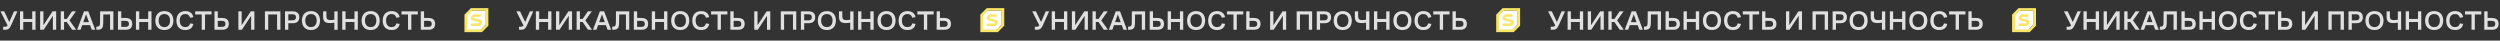 <?xml version="1.0" encoding="UTF-8"?> <svg xmlns="http://www.w3.org/2000/svg" width="5544" height="90" viewBox="0 0 5544 90" fill="none"><rect x="0" y="0" width="5544" height="90" fill="#333333" stroke="none"/> <path d="M24.291 56.76C22.811 60 21.171 62.36 19.371 63.84C17.571 65.28 14.891 66 11.331 66H6.891V59.28H10.491C12.091 59.28 13.371 59.06 14.331 58.62C15.331 58.18 16.171 57.46 16.851 56.46L1.071 25.2H9.291L20.631 48.84L31.011 25.2H38.571L24.291 56.76ZM44.307 66V25.2H51.627V42.06H71.487V25.2H78.807V66H71.487V48.84H51.627V66H44.307ZM117.288 66V35.04L96.768 66H89.028V25.2H96.288V55.92L116.508 25.2H124.548V66H117.288ZM134.745 66V25.2H142.065V42H148.185L159.705 25.2H168.405L154.125 45.18L168.945 66H159.945L148.125 48.84H142.065V66H134.745ZM195.783 25.2L211.203 66H203.403L199.623 55.68H182.343L178.683 66H171.003L186.303 25.2H195.783ZM184.743 49.08H197.223L190.923 31.74L184.743 49.08ZM221.7 52.02C221.74 50.42 221.78 48.56 221.82 46.44C221.86 44.28 221.88 42.02 221.88 39.66C221.92 37.3 221.94 34.88 221.94 32.4C221.98 29.88 222 27.48 222 25.2H251.4V66H244.08V32.04H229.14C229.14 33.68 229.12 35.44 229.08 37.32C229.08 39.16 229.06 41.02 229.02 42.9C229.02 44.74 229 46.54 228.96 48.3C228.92 50.02 228.88 51.58 228.84 52.98C228.68 57.7 227.64 61.06 225.72 63.06C223.8 65.02 220.82 66 216.78 66H213.66V59.04H215.7C217.46 59.04 218.88 58.58 219.96 57.66C221.04 56.74 221.62 54.86 221.7 52.02ZM261.584 25.2H268.904V39.84H278.504C283.264 39.84 286.924 40.9 289.484 43.02C292.044 45.14 293.324 48.5 293.324 53.1C293.324 57.38 292.044 60.6 289.484 62.76C286.924 64.92 283.424 66 278.984 66H261.584V25.2ZM278.384 59.52C281.104 59.52 283.044 59.02 284.204 58.02C285.364 56.98 285.944 55.28 285.944 52.92C285.944 50.72 285.344 49.08 284.144 48C282.984 46.88 281.064 46.32 278.384 46.32H268.904V59.52H278.384ZM301.442 66V25.2H308.762V42.06H328.622V25.2H335.942V66H328.622V48.84H308.762V66H301.442ZM364.463 66.6C361.503 66.6 358.783 66.16 356.303 65.28C353.863 64.36 351.763 63.02 350.003 61.26C348.243 59.5 346.863 57.32 345.863 54.72C344.903 52.08 344.423 49.04 344.423 45.6C344.423 42.24 344.903 39.24 345.863 36.6C346.863 33.96 348.243 31.76 350.003 30C351.763 28.24 353.863 26.9 356.303 25.98C358.783 25.06 361.503 24.6 364.463 24.6C367.463 24.6 370.203 25.06 372.683 25.98C375.163 26.9 377.263 28.24 378.983 30C380.743 31.76 382.103 33.96 383.063 36.6C384.063 39.24 384.563 42.24 384.563 45.6C384.563 49.04 384.063 52.08 383.063 54.72C382.103 57.32 380.743 59.5 378.983 61.26C377.263 63.02 375.163 64.36 372.683 65.28C370.203 66.16 367.463 66.6 364.463 66.6ZM364.463 60.06C368.503 60.06 371.623 58.76 373.823 56.16C376.023 53.52 377.123 50 377.123 45.6C377.123 41.16 376.023 37.64 373.823 35.04C371.623 32.44 368.503 31.14 364.463 31.14C360.463 31.14 357.343 32.44 355.103 35.04C352.903 37.64 351.803 41.16 351.803 45.6C351.803 50 352.903 53.52 355.103 56.16C357.343 58.76 360.463 60.06 364.463 60.06ZM410.695 60.06C413.935 60.06 416.415 59.32 418.135 57.84C419.895 56.32 421.035 54.32 421.555 51.84L428.755 53.04C427.915 57.44 425.995 60.8 422.995 63.12C419.995 65.44 415.895 66.6 410.695 66.6C407.735 66.6 405.055 66.14 402.655 65.22C400.255 64.3 398.195 62.96 396.475 61.2C394.795 59.4 393.495 57.2 392.575 54.6C391.655 52 391.195 49.02 391.195 45.66C391.195 42.22 391.675 39.18 392.635 36.54C393.595 33.9 394.935 31.7 396.655 29.94C398.375 28.18 400.435 26.86 402.835 25.98C405.235 25.06 407.875 24.6 410.755 24.6C415.915 24.6 419.995 25.78 422.995 28.14C426.035 30.5 427.935 33.82 428.695 38.1L421.495 39.3C420.895 36.94 419.755 35 418.075 33.48C416.395 31.92 413.955 31.14 410.755 31.14C406.915 31.14 403.915 32.44 401.755 35.04C399.635 37.6 398.575 41.14 398.575 45.66C398.575 50.1 399.655 53.62 401.815 56.22C403.975 58.78 406.935 60.06 410.695 60.06ZM432.884 32.04V25.2H469.064V32.04H454.664V66H447.344V32.04H432.884ZM475.639 25.2H482.959V39.84H492.559C497.319 39.84 500.979 40.9 503.539 43.02C506.099 45.14 507.379 48.5 507.379 53.1C507.379 57.38 506.099 60.6 503.539 62.76C500.979 64.92 497.479 66 493.039 66H475.639V25.2ZM492.439 59.52C495.159 59.52 497.099 59.02 498.259 58.02C499.419 56.98 499.999 55.28 499.999 52.92C499.999 50.72 499.399 49.08 498.199 48C497.039 46.88 495.119 46.32 492.439 46.32H482.959V59.52H492.439ZM556.896 66V35.04L536.376 66H528.636V25.2H535.896V55.92L556.116 25.2H564.156V66H556.896ZM587.492 66V25.2H621.812V66H614.492V32.04H594.812V66H587.492ZM632.037 66V25.2H649.437C653.917 25.2 657.417 26.3 659.937 28.5C662.497 30.66 663.777 33.92 663.777 38.28C663.777 42.6 662.497 45.88 659.937 48.12C657.377 50.36 653.717 51.48 648.957 51.48H639.357V66H632.037ZM639.357 45.06H648.777C651.417 45.06 653.337 44.48 654.537 43.32C655.737 42.16 656.337 40.5 656.337 38.34C656.337 35.98 655.737 34.28 654.537 33.24C653.377 32.16 651.457 31.62 648.777 31.62H639.357V45.06ZM689.609 66.6C686.649 66.6 683.929 66.16 681.449 65.28C679.009 64.36 676.909 63.02 675.149 61.26C673.389 59.5 672.009 57.32 671.009 54.72C670.049 52.08 669.569 49.04 669.569 45.6C669.569 42.24 670.049 39.24 671.009 36.6C672.009 33.96 673.389 31.76 675.149 30C676.909 28.24 679.009 26.9 681.449 25.98C683.929 25.06 686.649 24.6 689.609 24.6C692.609 24.6 695.349 25.06 697.829 25.98C700.309 26.9 702.409 28.24 704.129 30C705.889 31.76 707.249 33.96 708.209 36.6C709.209 39.24 709.709 42.24 709.709 45.6C709.709 49.04 709.209 52.08 708.209 54.72C707.249 57.32 705.889 59.5 704.129 61.26C702.409 63.02 700.309 64.36 697.829 65.28C695.349 66.16 692.609 66.6 689.609 66.6ZM689.609 60.06C693.649 60.06 696.769 58.76 698.969 56.16C701.169 53.52 702.269 50 702.269 45.6C702.269 41.16 701.169 37.64 698.969 35.04C696.769 32.44 693.649 31.14 689.609 31.14C685.609 31.14 682.489 32.44 680.249 35.04C678.049 37.64 676.949 41.16 676.949 45.6C676.949 50 678.049 53.52 680.249 56.16C682.489 58.76 685.609 60.06 689.609 60.06ZM723.841 36.24C723.841 39.12 724.501 41.22 725.821 42.54C727.181 43.86 729.461 44.52 732.661 44.52C734.261 44.52 735.781 44.44 737.221 44.28C738.661 44.12 740.061 43.9 741.421 43.62V25.26H748.741V66.06H741.421V50.16C740.141 50.44 738.661 50.68 736.981 50.88C735.301 51.08 733.501 51.18 731.581 51.18C726.221 51.18 722.361 50.1 720.001 47.94C717.681 45.78 716.521 42.26 716.521 37.38V25.2H723.841V36.24ZM758.935 66V25.2H766.255V42.06H786.115V25.2H793.435V66H786.115V48.84H766.255V66H758.935ZM821.956 66.6C818.996 66.6 816.276 66.16 813.796 65.28C811.356 64.36 809.256 63.02 807.496 61.26C805.736 59.5 804.356 57.32 803.356 54.72C802.396 52.08 801.916 49.04 801.916 45.6C801.916 42.24 802.396 39.24 803.356 36.6C804.356 33.96 805.736 31.76 807.496 30C809.256 28.24 811.356 26.9 813.796 25.98C816.276 25.06 818.996 24.6 821.956 24.6C824.956 24.6 827.696 25.06 830.176 25.98C832.656 26.9 834.756 28.24 836.476 30C838.236 31.76 839.596 33.96 840.556 36.6C841.556 39.24 842.056 42.24 842.056 45.6C842.056 49.04 841.556 52.08 840.556 54.72C839.596 57.32 838.236 59.5 836.476 61.26C834.756 63.02 832.656 64.36 830.176 65.28C827.696 66.16 824.956 66.6 821.956 66.6ZM821.956 60.06C825.996 60.06 829.116 58.76 831.316 56.16C833.516 53.52 834.616 50 834.616 45.6C834.616 41.16 833.516 37.64 831.316 35.04C829.116 32.44 825.996 31.14 821.956 31.14C817.956 31.14 814.836 32.44 812.596 35.04C810.396 37.64 809.296 41.16 809.296 45.6C809.296 50 810.396 53.52 812.596 56.16C814.836 58.76 817.956 60.06 821.956 60.06ZM868.188 60.06C871.428 60.06 873.908 59.32 875.628 57.84C877.388 56.32 878.528 54.32 879.048 51.84L886.248 53.04C885.408 57.44 883.488 60.8 880.488 63.12C877.488 65.44 873.388 66.6 868.188 66.6C865.228 66.6 862.548 66.14 860.148 65.22C857.748 64.3 855.688 62.96 853.968 61.2C852.288 59.4 850.988 57.2 850.068 54.6C849.148 52 848.688 49.02 848.688 45.66C848.688 42.22 849.168 39.18 850.128 36.54C851.088 33.9 852.428 31.7 854.148 29.94C855.868 28.18 857.928 26.86 860.328 25.98C862.728 25.06 865.368 24.6 868.248 24.6C873.408 24.6 877.488 25.78 880.488 28.14C883.528 30.5 885.428 33.82 886.188 38.1L878.988 39.3C878.388 36.94 877.248 35 875.568 33.48C873.888 31.92 871.448 31.14 868.248 31.14C864.408 31.14 861.408 32.44 859.248 35.04C857.128 37.6 856.068 41.14 856.068 45.66C856.068 50.1 857.148 53.62 859.308 56.22C861.468 58.78 864.428 60.06 868.188 60.06ZM890.377 32.04V25.2H926.557V32.04H912.157V66H904.837V32.04H890.377ZM933.132 25.2H940.452V39.84H950.052C954.812 39.84 958.472 40.9 961.032 43.02C963.592 45.14 964.872 48.5 964.872 53.1C964.872 57.38 963.592 60.6 961.032 62.76C958.472 64.92 954.972 66 950.532 66H933.132V25.2ZM949.932 59.52C952.652 59.52 954.592 59.02 955.752 58.02C956.912 56.98 957.492 55.28 957.492 52.92C957.492 50.72 956.892 49.08 955.692 48C954.532 46.88 952.612 46.32 949.932 46.32H940.452V59.52H949.932Z" fill="#E0E0E0"></path> <path d="M2312.29 56.76C2310.81 60 2309.17 62.36 2307.37 63.84C2305.57 65.28 2302.89 66 2299.33 66H2294.89V59.28H2298.49C2300.09 59.28 2301.37 59.06 2302.33 58.62C2303.33 58.18 2304.17 57.46 2304.85 56.46L2289.07 25.2H2297.29L2308.63 48.84L2319.01 25.2H2326.57L2312.29 56.76ZM2332.31 66V25.2H2339.63V42.06H2359.49V25.2H2366.81V66H2359.49V48.84H2339.63V66H2332.31ZM2405.29 66V35.04L2384.77 66H2377.03V25.2H2384.29V55.92L2404.51 25.2H2412.55V66H2405.29ZM2422.74 66V25.2H2430.06V42H2436.18L2447.7 25.2H2456.4L2442.12 45.18L2456.94 66H2447.94L2436.12 48.84H2430.06V66H2422.74ZM2483.78 25.2L2499.2 66H2491.4L2487.62 55.68H2470.34L2466.68 66H2459L2474.3 25.2H2483.78ZM2472.74 49.08H2485.22L2478.92 31.74L2472.74 49.08ZM2509.7 52.02C2509.74 50.42 2509.78 48.56 2509.82 46.44C2509.86 44.28 2509.88 42.02 2509.88 39.66C2509.92 37.3 2509.94 34.88 2509.94 32.4C2509.98 29.88 2510 27.48 2510 25.2H2539.4V66H2532.08V32.04H2517.14C2517.14 33.68 2517.12 35.44 2517.08 37.32C2517.08 39.16 2517.06 41.02 2517.02 42.9C2517.02 44.74 2517 46.54 2516.96 48.3C2516.92 50.02 2516.88 51.58 2516.84 52.98C2516.68 57.7 2515.64 61.06 2513.72 63.06C2511.8 65.02 2508.82 66 2504.78 66H2501.66V59.04H2503.7C2505.46 59.04 2506.88 58.58 2507.96 57.66C2509.04 56.74 2509.62 54.86 2509.7 52.02ZM2549.58 25.2H2556.9V39.84H2566.5C2571.26 39.84 2574.92 40.9 2577.48 43.02C2580.04 45.14 2581.32 48.5 2581.32 53.1C2581.32 57.38 2580.04 60.6 2577.48 62.76C2574.92 64.92 2571.42 66 2566.98 66H2549.58V25.2ZM2566.38 59.52C2569.1 59.52 2571.04 59.02 2572.2 58.02C2573.36 56.98 2573.94 55.28 2573.94 52.92C2573.94 50.72 2573.34 49.08 2572.14 48C2570.98 46.88 2569.06 46.32 2566.38 46.32H2556.9V59.52H2566.38ZM2589.44 66V25.2H2596.76V42.06H2616.62V25.2H2623.94V66H2616.62V48.84H2596.76V66H2589.44ZM2652.46 66.6C2649.5 66.6 2646.78 66.16 2644.3 65.28C2641.86 64.36 2639.76 63.02 2638 61.26C2636.24 59.5 2634.86 57.32 2633.86 54.72C2632.9 52.08 2632.42 49.04 2632.42 45.6C2632.42 42.24 2632.9 39.24 2633.86 36.6C2634.86 33.96 2636.24 31.76 2638 30C2639.76 28.24 2641.86 26.9 2644.3 25.98C2646.78 25.06 2649.5 24.6 2652.46 24.6C2655.46 24.6 2658.2 25.06 2660.68 25.98C2663.16 26.9 2665.26 28.24 2666.98 30C2668.74 31.76 2670.1 33.96 2671.06 36.6C2672.06 39.24 2672.56 42.24 2672.56 45.6C2672.56 49.04 2672.06 52.08 2671.06 54.72C2670.1 57.32 2668.74 59.5 2666.98 61.26C2665.26 63.02 2663.16 64.36 2660.68 65.28C2658.2 66.16 2655.46 66.6 2652.46 66.6ZM2652.46 60.06C2656.5 60.06 2659.62 58.76 2661.82 56.16C2664.02 53.52 2665.12 50 2665.12 45.6C2665.12 41.16 2664.02 37.64 2661.82 35.04C2659.62 32.44 2656.5 31.14 2652.46 31.14C2648.46 31.14 2645.34 32.44 2643.1 35.04C2640.9 37.64 2639.8 41.16 2639.8 45.6C2639.8 50 2640.9 53.52 2643.1 56.16C2645.34 58.76 2648.46 60.06 2652.46 60.06ZM2698.69 60.06C2701.93 60.06 2704.41 59.32 2706.13 57.84C2707.89 56.32 2709.03 54.32 2709.55 51.84L2716.75 53.04C2715.91 57.44 2713.99 60.8 2710.99 63.12C2707.99 65.44 2703.89 66.6 2698.69 66.6C2695.73 66.6 2693.05 66.14 2690.65 65.22C2688.25 64.3 2686.19 62.96 2684.47 61.2C2682.79 59.4 2681.49 57.2 2680.57 54.6C2679.65 52 2679.19 49.02 2679.19 45.66C2679.19 42.22 2679.67 39.18 2680.63 36.54C2681.59 33.9 2682.93 31.7 2684.65 29.94C2686.37 28.18 2688.43 26.86 2690.83 25.98C2693.23 25.06 2695.87 24.6 2698.75 24.6C2703.91 24.6 2707.99 25.78 2710.99 28.14C2714.03 30.5 2715.93 33.82 2716.69 38.1L2709.49 39.3C2708.89 36.94 2707.75 35 2706.07 33.48C2704.39 31.92 2701.95 31.14 2698.75 31.14C2694.91 31.14 2691.91 32.44 2689.75 35.04C2687.63 37.6 2686.57 41.14 2686.57 45.66C2686.57 50.1 2687.65 53.62 2689.81 56.22C2691.97 58.78 2694.93 60.06 2698.69 60.06ZM2720.88 32.04V25.2H2757.06V32.04H2742.66V66H2735.34V32.04H2720.88ZM2763.64 25.2H2770.96V39.84H2780.56C2785.32 39.84 2788.98 40.9 2791.54 43.02C2794.1 45.14 2795.38 48.5 2795.38 53.1C2795.38 57.38 2794.1 60.6 2791.54 62.76C2788.98 64.92 2785.48 66 2781.04 66H2763.64V25.2ZM2780.44 59.52C2783.16 59.52 2785.1 59.02 2786.26 58.02C2787.42 56.98 2788 55.28 2788 52.92C2788 50.72 2787.4 49.08 2786.2 48C2785.04 46.88 2783.12 46.32 2780.44 46.32H2770.96V59.52H2780.44ZM2844.9 66V35.04L2824.38 66H2816.64V25.2H2823.9V55.92L2844.12 25.2H2852.16V66H2844.9ZM2875.49 66V25.2H2909.81V66H2902.49V32.04H2882.81V66H2875.49ZM2920.04 66V25.2H2937.44C2941.92 25.2 2945.42 26.3 2947.94 28.5C2950.5 30.66 2951.78 33.92 2951.78 38.28C2951.78 42.6 2950.5 45.88 2947.94 48.12C2945.38 50.36 2941.72 51.48 2936.96 51.48H2927.36V66H2920.04ZM2927.36 45.06H2936.78C2939.42 45.06 2941.34 44.48 2942.54 43.32C2943.74 42.16 2944.34 40.5 2944.34 38.34C2944.34 35.98 2943.74 34.28 2942.54 33.24C2941.38 32.16 2939.46 31.62 2936.78 31.62H2927.36V45.06ZM2977.61 66.6C2974.65 66.6 2971.93 66.16 2969.45 65.28C2967.01 64.36 2964.91 63.02 2963.15 61.26C2961.39 59.5 2960.01 57.32 2959.01 54.72C2958.05 52.08 2957.57 49.04 2957.57 45.6C2957.57 42.24 2958.05 39.24 2959.01 36.6C2960.01 33.96 2961.39 31.76 2963.15 30C2964.91 28.24 2967.01 26.9 2969.45 25.98C2971.93 25.06 2974.65 24.6 2977.61 24.6C2980.61 24.6 2983.35 25.06 2985.83 25.98C2988.31 26.9 2990.41 28.24 2992.13 30C2993.89 31.76 2995.25 33.96 2996.21 36.6C2997.21 39.24 2997.71 42.24 2997.71 45.6C2997.71 49.04 2997.21 52.08 2996.21 54.72C2995.25 57.32 2993.89 59.5 2992.13 61.26C2990.41 63.02 2988.31 64.36 2985.83 65.28C2983.35 66.16 2980.61 66.6 2977.61 66.6ZM2977.61 60.06C2981.65 60.06 2984.77 58.76 2986.97 56.16C2989.17 53.52 2990.27 50 2990.27 45.6C2990.27 41.16 2989.17 37.64 2986.97 35.04C2984.77 32.44 2981.65 31.14 2977.61 31.14C2973.61 31.14 2970.49 32.44 2968.25 35.04C2966.05 37.64 2964.95 41.16 2964.95 45.6C2964.95 50 2966.05 53.52 2968.25 56.16C2970.49 58.76 2973.61 60.06 2977.61 60.06ZM3011.84 36.24C3011.84 39.12 3012.5 41.22 3013.82 42.54C3015.18 43.86 3017.46 44.52 3020.66 44.52C3022.26 44.52 3023.78 44.44 3025.22 44.28C3026.66 44.12 3028.06 43.9 3029.42 43.62V25.26H3036.74V66.06H3029.42V50.16C3028.14 50.44 3026.66 50.68 3024.98 50.88C3023.3 51.08 3021.5 51.18 3019.58 51.18C3014.22 51.18 3010.36 50.1 3008 47.94C3005.68 45.78 3004.52 42.26 3004.52 37.38V25.2H3011.84V36.24ZM3046.93 66V25.2H3054.25V42.06H3074.11V25.2H3081.43V66H3074.11V48.84H3054.25V66H3046.93ZM3109.96 66.6C3107 66.6 3104.28 66.16 3101.8 65.28C3099.36 64.36 3097.26 63.02 3095.5 61.26C3093.74 59.5 3092.36 57.32 3091.36 54.72C3090.4 52.08 3089.92 49.04 3089.92 45.6C3089.92 42.24 3090.4 39.24 3091.36 36.6C3092.36 33.96 3093.74 31.76 3095.5 30C3097.26 28.24 3099.36 26.9 3101.8 25.98C3104.28 25.06 3107 24.6 3109.96 24.6C3112.96 24.6 3115.7 25.06 3118.18 25.98C3120.66 26.9 3122.76 28.24 3124.48 30C3126.24 31.76 3127.6 33.96 3128.56 36.6C3129.56 39.24 3130.06 42.24 3130.06 45.6C3130.06 49.04 3129.56 52.08 3128.56 54.72C3127.6 57.32 3126.24 59.5 3124.48 61.26C3122.76 63.02 3120.66 64.36 3118.18 65.28C3115.7 66.16 3112.96 66.6 3109.96 66.6ZM3109.96 60.06C3114 60.06 3117.12 58.76 3119.32 56.16C3121.52 53.52 3122.62 50 3122.62 45.6C3122.62 41.16 3121.52 37.64 3119.32 35.04C3117.12 32.44 3114 31.14 3109.96 31.14C3105.96 31.14 3102.84 32.44 3100.6 35.04C3098.4 37.64 3097.3 41.16 3097.3 45.6C3097.3 50 3098.4 53.52 3100.6 56.16C3102.84 58.76 3105.96 60.06 3109.96 60.06ZM3156.19 60.06C3159.43 60.06 3161.91 59.32 3163.63 57.84C3165.39 56.32 3166.53 54.32 3167.05 51.84L3174.25 53.04C3173.41 57.44 3171.49 60.8 3168.49 63.12C3165.49 65.44 3161.39 66.6 3156.19 66.6C3153.23 66.6 3150.55 66.14 3148.15 65.22C3145.75 64.3 3143.69 62.96 3141.97 61.2C3140.29 59.4 3138.99 57.2 3138.07 54.6C3137.15 52 3136.69 49.02 3136.69 45.66C3136.69 42.22 3137.17 39.18 3138.13 36.54C3139.09 33.9 3140.43 31.7 3142.15 29.94C3143.87 28.18 3145.93 26.86 3148.33 25.98C3150.73 25.06 3153.37 24.6 3156.25 24.6C3161.41 24.6 3165.49 25.78 3168.49 28.14C3171.53 30.5 3173.43 33.82 3174.19 38.1L3166.99 39.3C3166.39 36.94 3165.25 35 3163.57 33.48C3161.89 31.92 3159.45 31.14 3156.25 31.14C3152.41 31.14 3149.41 32.44 3147.25 35.04C3145.13 37.6 3144.07 41.14 3144.07 45.66C3144.07 50.1 3145.15 53.62 3147.31 56.22C3149.47 58.78 3152.43 60.06 3156.19 60.06ZM3178.38 32.04V25.2H3214.56V32.04H3200.16V66H3192.84V32.04H3178.38ZM3221.13 25.2H3228.45V39.84H3238.05C3242.81 39.84 3246.47 40.9 3249.03 43.02C3251.59 45.14 3252.87 48.5 3252.87 53.1C3252.87 57.38 3251.59 60.6 3249.03 62.76C3246.47 64.92 3242.97 66 3238.53 66H3221.13V25.2ZM3237.93 59.52C3240.65 59.52 3242.59 59.02 3243.75 58.02C3244.91 56.98 3245.49 55.28 3245.49 52.92C3245.49 50.72 3244.89 49.08 3243.69 48C3242.53 46.88 3240.61 46.32 3237.93 46.32H3228.45V59.52H3237.93Z" fill="#E0E0E0"></path> <path d="M1168.29 56.76C1166.81 60 1165.17 62.36 1163.37 63.84C1161.57 65.28 1158.89 66 1155.33 66H1150.89V59.28H1154.49C1156.09 59.28 1157.37 59.06 1158.33 58.62C1159.33 58.18 1160.17 57.46 1160.85 56.46L1145.07 25.2H1153.29L1164.63 48.84L1175.01 25.2H1182.57L1168.29 56.76ZM1188.31 66V25.2H1195.63V42.06H1215.49V25.2H1222.81V66H1215.49V48.84H1195.63V66H1188.31ZM1261.29 66V35.04L1240.77 66H1233.03V25.2H1240.29V55.92L1260.51 25.2H1268.55V66H1261.29ZM1278.74 66V25.2H1286.06V42H1292.18L1303.7 25.2H1312.4L1298.12 45.18L1312.94 66H1303.94L1292.12 48.84H1286.06V66H1278.74ZM1339.78 25.2L1355.2 66H1347.4L1343.62 55.68H1326.34L1322.68 66H1315L1330.3 25.2H1339.78ZM1328.74 49.08H1341.22L1334.92 31.74L1328.74 49.08ZM1365.7 52.02C1365.74 50.42 1365.78 48.56 1365.82 46.44C1365.86 44.28 1365.88 42.02 1365.88 39.66C1365.92 37.3 1365.94 34.88 1365.94 32.4C1365.98 29.88 1366 27.48 1366 25.2H1395.4V66H1388.08V32.04H1373.14C1373.14 33.68 1373.12 35.44 1373.08 37.32C1373.08 39.16 1373.06 41.02 1373.02 42.9C1373.02 44.74 1373 46.54 1372.96 48.3C1372.92 50.02 1372.88 51.58 1372.84 52.98C1372.68 57.7 1371.64 61.06 1369.72 63.06C1367.8 65.02 1364.82 66 1360.78 66H1357.66V59.04H1359.7C1361.46 59.04 1362.88 58.58 1363.96 57.66C1365.04 56.74 1365.62 54.86 1365.7 52.02ZM1405.58 25.2H1412.9V39.84H1422.5C1427.26 39.84 1430.92 40.9 1433.48 43.02C1436.04 45.14 1437.32 48.5 1437.32 53.1C1437.32 57.38 1436.04 60.6 1433.48 62.76C1430.92 64.92 1427.42 66 1422.98 66H1405.58V25.2ZM1422.38 59.52C1425.1 59.52 1427.04 59.02 1428.2 58.02C1429.36 56.98 1429.94 55.28 1429.94 52.92C1429.94 50.72 1429.34 49.08 1428.14 48C1426.98 46.88 1425.06 46.32 1422.38 46.32H1412.9V59.52H1422.38ZM1445.44 66V25.2H1452.76V42.06H1472.62V25.2H1479.94V66H1472.62V48.84H1452.76V66H1445.44ZM1508.46 66.6C1505.5 66.6 1502.78 66.16 1500.3 65.28C1497.86 64.36 1495.76 63.02 1494 61.26C1492.24 59.5 1490.86 57.32 1489.86 54.72C1488.9 52.08 1488.42 49.04 1488.42 45.6C1488.42 42.24 1488.9 39.24 1489.86 36.6C1490.86 33.96 1492.24 31.76 1494 30C1495.76 28.24 1497.86 26.9 1500.3 25.98C1502.78 25.06 1505.5 24.6 1508.46 24.6C1511.46 24.6 1514.2 25.06 1516.68 25.98C1519.16 26.9 1521.26 28.24 1522.98 30C1524.74 31.76 1526.1 33.96 1527.06 36.6C1528.06 39.24 1528.56 42.24 1528.56 45.6C1528.56 49.04 1528.06 52.08 1527.06 54.72C1526.1 57.32 1524.74 59.5 1522.98 61.26C1521.26 63.02 1519.16 64.36 1516.68 65.28C1514.2 66.16 1511.46 66.6 1508.46 66.6ZM1508.46 60.06C1512.5 60.06 1515.62 58.76 1517.82 56.16C1520.02 53.52 1521.12 50 1521.12 45.6C1521.12 41.16 1520.02 37.64 1517.82 35.04C1515.62 32.44 1512.5 31.14 1508.46 31.14C1504.46 31.14 1501.34 32.44 1499.1 35.04C1496.9 37.64 1495.8 41.16 1495.8 45.6C1495.8 50 1496.9 53.52 1499.1 56.16C1501.34 58.76 1504.46 60.06 1508.46 60.06ZM1554.69 60.06C1557.93 60.06 1560.41 59.32 1562.13 57.84C1563.89 56.32 1565.03 54.32 1565.55 51.84L1572.75 53.04C1571.91 57.44 1569.99 60.8 1566.99 63.12C1563.99 65.44 1559.89 66.6 1554.69 66.6C1551.73 66.6 1549.05 66.14 1546.65 65.22C1544.25 64.3 1542.19 62.96 1540.47 61.2C1538.79 59.4 1537.49 57.2 1536.57 54.6C1535.65 52 1535.19 49.02 1535.19 45.66C1535.19 42.22 1535.67 39.18 1536.63 36.54C1537.59 33.9 1538.93 31.7 1540.65 29.94C1542.37 28.18 1544.43 26.86 1546.83 25.98C1549.23 25.06 1551.87 24.6 1554.75 24.6C1559.91 24.6 1563.99 25.78 1566.99 28.14C1570.03 30.5 1571.93 33.82 1572.69 38.1L1565.49 39.3C1564.89 36.94 1563.75 35 1562.07 33.48C1560.39 31.92 1557.95 31.14 1554.75 31.14C1550.91 31.14 1547.91 32.44 1545.75 35.04C1543.63 37.6 1542.57 41.14 1542.57 45.66C1542.57 50.1 1543.65 53.62 1545.81 56.22C1547.97 58.78 1550.93 60.06 1554.69 60.06ZM1576.88 32.04V25.2H1613.06V32.04H1598.66V66H1591.34V32.04H1576.88ZM1619.64 25.2H1626.96V39.84H1636.56C1641.32 39.84 1644.98 40.9 1647.54 43.02C1650.1 45.14 1651.38 48.5 1651.38 53.1C1651.38 57.38 1650.1 60.6 1647.54 62.76C1644.98 64.92 1641.48 66 1637.04 66H1619.64V25.2ZM1636.44 59.52C1639.16 59.52 1641.1 59.02 1642.26 58.02C1643.42 56.98 1644 55.28 1644 52.92C1644 50.72 1643.4 49.08 1642.2 48C1641.04 46.88 1639.12 46.32 1636.44 46.32H1626.96V59.52H1636.44ZM1700.9 66V35.04L1680.38 66H1672.64V25.2H1679.9V55.92L1700.12 25.2H1708.16V66H1700.9ZM1731.49 66V25.2H1765.81V66H1758.49V32.04H1738.81V66H1731.49ZM1776.04 66V25.2H1793.44C1797.92 25.2 1801.42 26.3 1803.94 28.5C1806.5 30.66 1807.78 33.92 1807.78 38.28C1807.78 42.6 1806.5 45.88 1803.94 48.12C1801.38 50.36 1797.72 51.48 1792.96 51.48H1783.36V66H1776.04ZM1783.36 45.06H1792.78C1795.42 45.06 1797.34 44.48 1798.54 43.32C1799.74 42.16 1800.34 40.5 1800.34 38.34C1800.34 35.98 1799.74 34.28 1798.54 33.24C1797.38 32.16 1795.46 31.62 1792.78 31.62H1783.36V45.06ZM1833.61 66.6C1830.65 66.6 1827.93 66.16 1825.45 65.28C1823.01 64.36 1820.91 63.02 1819.15 61.26C1817.39 59.5 1816.01 57.32 1815.01 54.72C1814.05 52.08 1813.57 49.04 1813.57 45.6C1813.57 42.24 1814.05 39.24 1815.01 36.6C1816.01 33.96 1817.39 31.76 1819.15 30C1820.91 28.24 1823.01 26.9 1825.45 25.98C1827.93 25.06 1830.65 24.6 1833.61 24.6C1836.61 24.6 1839.35 25.06 1841.83 25.98C1844.31 26.9 1846.41 28.24 1848.13 30C1849.89 31.76 1851.25 33.96 1852.21 36.6C1853.21 39.24 1853.71 42.24 1853.71 45.6C1853.71 49.04 1853.21 52.08 1852.21 54.72C1851.25 57.32 1849.89 59.5 1848.13 61.26C1846.41 63.02 1844.31 64.36 1841.83 65.28C1839.35 66.16 1836.61 66.6 1833.61 66.6ZM1833.61 60.06C1837.65 60.06 1840.77 58.76 1842.97 56.16C1845.17 53.52 1846.27 50 1846.27 45.6C1846.27 41.16 1845.17 37.64 1842.97 35.04C1840.77 32.44 1837.65 31.14 1833.61 31.14C1829.61 31.14 1826.49 32.44 1824.25 35.04C1822.05 37.64 1820.95 41.16 1820.95 45.6C1820.95 50 1822.05 53.52 1824.25 56.16C1826.49 58.76 1829.61 60.06 1833.61 60.06ZM1867.84 36.24C1867.84 39.12 1868.5 41.22 1869.82 42.54C1871.18 43.86 1873.46 44.52 1876.66 44.52C1878.26 44.52 1879.78 44.44 1881.22 44.28C1882.66 44.12 1884.06 43.9 1885.42 43.62V25.26H1892.74V66.06H1885.42V50.16C1884.14 50.44 1882.66 50.68 1880.98 50.88C1879.3 51.08 1877.5 51.18 1875.58 51.18C1870.22 51.18 1866.36 50.1 1864 47.94C1861.68 45.78 1860.52 42.26 1860.52 37.38V25.2H1867.84V36.24ZM1902.93 66V25.2H1910.25V42.06H1930.11V25.2H1937.43V66H1930.11V48.84H1910.25V66H1902.93ZM1965.96 66.6C1963 66.6 1960.28 66.16 1957.8 65.28C1955.36 64.36 1953.26 63.02 1951.5 61.26C1949.74 59.5 1948.36 57.32 1947.36 54.72C1946.4 52.08 1945.92 49.04 1945.92 45.6C1945.92 42.24 1946.4 39.24 1947.36 36.6C1948.36 33.96 1949.74 31.76 1951.5 30C1953.26 28.24 1955.36 26.9 1957.8 25.98C1960.28 25.06 1963 24.6 1965.96 24.6C1968.96 24.6 1971.7 25.06 1974.18 25.98C1976.66 26.9 1978.76 28.24 1980.48 30C1982.24 31.76 1983.6 33.96 1984.56 36.6C1985.56 39.24 1986.06 42.24 1986.06 45.6C1986.06 49.04 1985.56 52.08 1984.56 54.72C1983.6 57.32 1982.24 59.5 1980.48 61.26C1978.76 63.02 1976.66 64.36 1974.18 65.28C1971.7 66.16 1968.96 66.6 1965.96 66.6ZM1965.96 60.06C1970 60.06 1973.12 58.76 1975.32 56.16C1977.52 53.52 1978.62 50 1978.62 45.6C1978.62 41.16 1977.52 37.64 1975.32 35.04C1973.12 32.44 1970 31.14 1965.96 31.14C1961.96 31.14 1958.84 32.44 1956.6 35.04C1954.4 37.64 1953.3 41.16 1953.3 45.6C1953.3 50 1954.4 53.52 1956.6 56.16C1958.84 58.76 1961.96 60.06 1965.96 60.06ZM2012.19 60.06C2015.43 60.06 2017.91 59.32 2019.63 57.84C2021.39 56.32 2022.53 54.32 2023.05 51.84L2030.25 53.04C2029.41 57.44 2027.49 60.8 2024.49 63.12C2021.49 65.44 2017.39 66.6 2012.19 66.6C2009.23 66.6 2006.55 66.14 2004.15 65.22C2001.75 64.3 1999.69 62.96 1997.97 61.2C1996.29 59.4 1994.99 57.2 1994.07 54.6C1993.15 52 1992.69 49.02 1992.69 45.66C1992.69 42.22 1993.17 39.18 1994.13 36.54C1995.09 33.9 1996.43 31.7 1998.15 29.94C1999.87 28.18 2001.93 26.86 2004.33 25.98C2006.73 25.06 2009.37 24.6 2012.25 24.6C2017.41 24.6 2021.49 25.78 2024.49 28.14C2027.53 30.5 2029.43 33.82 2030.19 38.1L2022.99 39.3C2022.39 36.94 2021.25 35 2019.57 33.48C2017.89 31.92 2015.45 31.14 2012.25 31.14C2008.41 31.14 2005.41 32.44 2003.25 35.04C2001.13 37.6 2000.07 41.14 2000.07 45.66C2000.07 50.1 2001.15 53.62 2003.31 56.22C2005.47 58.78 2008.43 60.06 2012.19 60.06ZM2034.38 32.04V25.2H2070.56V32.04H2056.16V66H2048.84V32.04H2034.38ZM2077.13 25.2H2084.45V39.84H2094.05C2098.81 39.84 2102.47 40.9 2105.03 43.02C2107.59 45.14 2108.87 48.5 2108.87 53.1C2108.87 57.38 2107.59 60.6 2105.03 62.76C2102.47 64.92 2098.97 66 2094.53 66H2077.13V25.2ZM2093.93 59.52C2096.65 59.52 2098.59 59.02 2099.75 58.02C2100.91 56.98 2101.49 55.28 2101.49 52.92C2101.49 50.72 2100.89 49.08 2099.69 48C2098.53 46.88 2096.61 46.32 2093.93 46.32H2084.45V59.52H2093.93Z" fill="#E0E0E0"></path> <path d="M3456.29 56.76C3454.81 60 3453.17 62.36 3451.37 63.84C3449.57 65.28 3446.89 66 3443.33 66H3438.89V59.28H3442.49C3444.09 59.28 3445.37 59.06 3446.33 58.62C3447.33 58.18 3448.17 57.46 3448.85 56.46L3433.07 25.2H3441.29L3452.63 48.84L3463.01 25.2H3470.57L3456.29 56.76ZM3476.31 66V25.2H3483.63V42.06H3503.49V25.2H3510.81V66H3503.49V48.84H3483.63V66H3476.31ZM3549.29 66V35.04L3528.77 66H3521.03V25.2H3528.29V55.92L3548.51 25.2H3556.55V66H3549.29ZM3566.74 66V25.2H3574.06V42H3580.18L3591.7 25.2H3600.4L3586.12 45.18L3600.94 66H3591.94L3580.12 48.84H3574.06V66H3566.74ZM3627.78 25.2L3643.2 66H3635.4L3631.62 55.68H3614.34L3610.68 66H3603L3618.3 25.2H3627.78ZM3616.74 49.08H3629.22L3622.92 31.74L3616.74 49.08ZM3653.7 52.02C3653.74 50.42 3653.78 48.56 3653.82 46.44C3653.86 44.28 3653.88 42.02 3653.88 39.66C3653.92 37.3 3653.94 34.88 3653.94 32.4C3653.98 29.88 3654 27.48 3654 25.2H3683.4V66H3676.08V32.04H3661.14C3661.14 33.68 3661.12 35.44 3661.08 37.32C3661.08 39.16 3661.06 41.02 3661.02 42.9C3661.02 44.74 3661 46.54 3660.96 48.3C3660.92 50.02 3660.88 51.58 3660.84 52.98C3660.68 57.7 3659.64 61.06 3657.72 63.06C3655.8 65.02 3652.82 66 3648.78 66H3645.66V59.04H3647.7C3649.46 59.04 3650.88 58.58 3651.96 57.66C3653.04 56.74 3653.62 54.86 3653.7 52.02ZM3693.58 25.2H3700.9V39.84H3710.5C3715.26 39.84 3718.92 40.9 3721.48 43.02C3724.04 45.14 3725.32 48.5 3725.32 53.1C3725.32 57.38 3724.04 60.6 3721.48 62.76C3718.92 64.92 3715.42 66 3710.98 66H3693.58V25.2ZM3710.38 59.52C3713.1 59.52 3715.04 59.02 3716.2 58.02C3717.36 56.98 3717.94 55.28 3717.94 52.92C3717.94 50.72 3717.34 49.08 3716.14 48C3714.98 46.88 3713.06 46.32 3710.38 46.32H3700.9V59.52H3710.38ZM3733.44 66V25.2H3740.76V42.06H3760.62V25.2H3767.94V66H3760.62V48.84H3740.76V66H3733.44ZM3796.46 66.6C3793.5 66.6 3790.78 66.16 3788.3 65.28C3785.86 64.36 3783.76 63.02 3782 61.26C3780.24 59.5 3778.86 57.32 3777.86 54.72C3776.9 52.08 3776.42 49.04 3776.42 45.6C3776.42 42.24 3776.9 39.24 3777.86 36.6C3778.86 33.96 3780.24 31.76 3782 30C3783.76 28.24 3785.86 26.9 3788.3 25.98C3790.78 25.06 3793.5 24.6 3796.46 24.6C3799.46 24.6 3802.2 25.06 3804.68 25.98C3807.16 26.9 3809.26 28.24 3810.98 30C3812.74 31.76 3814.1 33.96 3815.06 36.6C3816.06 39.24 3816.56 42.24 3816.56 45.6C3816.56 49.04 3816.06 52.08 3815.06 54.72C3814.1 57.32 3812.74 59.5 3810.98 61.26C3809.26 63.02 3807.16 64.36 3804.68 65.28C3802.2 66.16 3799.46 66.6 3796.46 66.6ZM3796.46 60.06C3800.5 60.06 3803.62 58.76 3805.82 56.16C3808.02 53.52 3809.12 50 3809.12 45.6C3809.12 41.16 3808.02 37.64 3805.82 35.04C3803.62 32.44 3800.5 31.14 3796.46 31.14C3792.46 31.14 3789.34 32.44 3787.1 35.04C3784.9 37.64 3783.8 41.16 3783.8 45.6C3783.8 50 3784.9 53.52 3787.1 56.16C3789.34 58.76 3792.46 60.06 3796.46 60.06ZM3842.69 60.06C3845.93 60.06 3848.41 59.32 3850.13 57.84C3851.89 56.32 3853.03 54.32 3853.55 51.84L3860.75 53.04C3859.91 57.44 3857.99 60.8 3854.99 63.12C3851.99 65.44 3847.89 66.6 3842.69 66.6C3839.73 66.6 3837.05 66.14 3834.65 65.22C3832.25 64.3 3830.19 62.96 3828.47 61.2C3826.79 59.4 3825.49 57.2 3824.57 54.6C3823.65 52 3823.19 49.02 3823.19 45.66C3823.19 42.22 3823.67 39.18 3824.63 36.54C3825.59 33.9 3826.93 31.7 3828.65 29.94C3830.37 28.18 3832.43 26.86 3834.83 25.98C3837.23 25.06 3839.87 24.6 3842.75 24.6C3847.91 24.6 3851.99 25.78 3854.99 28.14C3858.03 30.5 3859.93 33.82 3860.69 38.1L3853.49 39.3C3852.89 36.94 3851.75 35 3850.07 33.48C3848.39 31.92 3845.95 31.14 3842.75 31.14C3838.91 31.14 3835.91 32.44 3833.75 35.04C3831.63 37.6 3830.57 41.14 3830.57 45.66C3830.57 50.1 3831.65 53.62 3833.81 56.22C3835.97 58.78 3838.93 60.06 3842.69 60.06ZM3864.88 32.04V25.2H3901.06V32.04H3886.66V66H3879.34V32.04H3864.88ZM3907.64 25.2H3914.96V39.84H3924.56C3929.32 39.84 3932.98 40.9 3935.54 43.02C3938.1 45.14 3939.38 48.5 3939.38 53.1C3939.38 57.38 3938.1 60.6 3935.54 62.76C3932.98 64.92 3929.48 66 3925.04 66H3907.64V25.2ZM3924.44 59.52C3927.16 59.52 3929.1 59.02 3930.26 58.02C3931.42 56.98 3932 55.28 3932 52.92C3932 50.72 3931.4 49.08 3930.2 48C3929.04 46.88 3927.12 46.32 3924.44 46.32H3914.96V59.52H3924.44ZM3988.9 66V35.04L3968.38 66H3960.64V25.2H3967.9V55.92L3988.12 25.2H3996.16V66H3988.9ZM4019.49 66V25.2H4053.81V66H4046.49V32.04H4026.81V66H4019.49ZM4064.04 66V25.2H4081.44C4085.92 25.2 4089.42 26.3 4091.94 28.5C4094.5 30.66 4095.78 33.92 4095.78 38.28C4095.78 42.6 4094.5 45.88 4091.94 48.12C4089.38 50.36 4085.72 51.48 4080.96 51.48H4071.36V66H4064.04ZM4071.36 45.06H4080.78C4083.42 45.06 4085.34 44.48 4086.54 43.32C4087.74 42.16 4088.34 40.5 4088.34 38.34C4088.34 35.98 4087.74 34.28 4086.54 33.24C4085.38 32.16 4083.46 31.62 4080.78 31.62H4071.36V45.06ZM4121.61 66.6C4118.65 66.6 4115.93 66.16 4113.45 65.28C4111.01 64.36 4108.91 63.02 4107.15 61.26C4105.39 59.5 4104.01 57.32 4103.01 54.72C4102.05 52.08 4101.57 49.04 4101.57 45.6C4101.57 42.24 4102.05 39.24 4103.01 36.6C4104.01 33.96 4105.39 31.76 4107.15 30C4108.91 28.24 4111.01 26.9 4113.45 25.98C4115.93 25.06 4118.65 24.6 4121.61 24.6C4124.61 24.6 4127.35 25.06 4129.83 25.98C4132.31 26.9 4134.41 28.24 4136.13 30C4137.89 31.76 4139.25 33.96 4140.21 36.6C4141.21 39.24 4141.71 42.24 4141.71 45.6C4141.71 49.04 4141.21 52.08 4140.21 54.72C4139.25 57.32 4137.89 59.5 4136.13 61.26C4134.41 63.02 4132.31 64.36 4129.83 65.28C4127.35 66.16 4124.61 66.6 4121.61 66.6ZM4121.61 60.06C4125.65 60.06 4128.77 58.76 4130.97 56.16C4133.17 53.52 4134.27 50 4134.27 45.6C4134.27 41.16 4133.17 37.64 4130.97 35.04C4128.77 32.44 4125.65 31.14 4121.61 31.14C4117.61 31.14 4114.49 32.44 4112.25 35.04C4110.05 37.64 4108.95 41.16 4108.95 45.6C4108.95 50 4110.05 53.52 4112.25 56.16C4114.49 58.76 4117.61 60.06 4121.61 60.06ZM4155.84 36.24C4155.84 39.12 4156.5 41.22 4157.82 42.54C4159.18 43.86 4161.46 44.52 4164.66 44.52C4166.26 44.52 4167.78 44.44 4169.22 44.28C4170.66 44.12 4172.06 43.9 4173.42 43.62V25.26H4180.74V66.06H4173.42V50.16C4172.14 50.44 4170.66 50.68 4168.98 50.88C4167.3 51.08 4165.5 51.18 4163.58 51.18C4158.22 51.18 4154.36 50.1 4152 47.94C4149.68 45.78 4148.52 42.26 4148.52 37.38V25.2H4155.84V36.24ZM4190.93 66V25.2H4198.25V42.06H4218.11V25.2H4225.43V66H4218.11V48.84H4198.25V66H4190.93ZM4253.96 66.6C4251 66.6 4248.28 66.16 4245.8 65.28C4243.36 64.36 4241.26 63.02 4239.5 61.26C4237.74 59.5 4236.36 57.32 4235.36 54.72C4234.4 52.08 4233.92 49.04 4233.92 45.6C4233.92 42.24 4234.4 39.24 4235.36 36.6C4236.36 33.96 4237.74 31.76 4239.5 30C4241.26 28.24 4243.36 26.9 4245.8 25.98C4248.28 25.06 4251 24.6 4253.96 24.6C4256.96 24.6 4259.7 25.06 4262.18 25.98C4264.66 26.9 4266.76 28.24 4268.48 30C4270.24 31.76 4271.6 33.96 4272.56 36.6C4273.56 39.24 4274.06 42.24 4274.06 45.6C4274.06 49.04 4273.56 52.08 4272.56 54.72C4271.6 57.32 4270.24 59.5 4268.48 61.26C4266.76 63.02 4264.66 64.36 4262.18 65.28C4259.7 66.16 4256.96 66.6 4253.96 66.6ZM4253.96 60.06C4258 60.06 4261.12 58.76 4263.32 56.16C4265.52 53.52 4266.62 50 4266.62 45.6C4266.62 41.16 4265.52 37.64 4263.32 35.04C4261.12 32.44 4258 31.14 4253.96 31.14C4249.96 31.14 4246.84 32.44 4244.6 35.04C4242.4 37.64 4241.3 41.16 4241.3 45.6C4241.3 50 4242.4 53.52 4244.6 56.16C4246.84 58.76 4249.96 60.06 4253.96 60.06ZM4300.19 60.06C4303.43 60.06 4305.91 59.32 4307.63 57.84C4309.39 56.32 4310.53 54.32 4311.05 51.84L4318.25 53.04C4317.41 57.44 4315.49 60.8 4312.49 63.12C4309.49 65.44 4305.39 66.6 4300.19 66.6C4297.23 66.6 4294.55 66.14 4292.15 65.22C4289.75 64.3 4287.69 62.96 4285.97 61.2C4284.29 59.4 4282.99 57.2 4282.07 54.6C4281.15 52 4280.69 49.02 4280.69 45.66C4280.69 42.22 4281.17 39.18 4282.13 36.54C4283.09 33.9 4284.43 31.7 4286.15 29.94C4287.87 28.18 4289.93 26.86 4292.33 25.98C4294.73 25.06 4297.37 24.6 4300.25 24.6C4305.41 24.6 4309.49 25.78 4312.49 28.14C4315.53 30.5 4317.43 33.82 4318.19 38.1L4310.99 39.3C4310.39 36.94 4309.25 35 4307.57 33.48C4305.89 31.92 4303.45 31.14 4300.25 31.14C4296.41 31.14 4293.41 32.44 4291.25 35.04C4289.13 37.6 4288.07 41.14 4288.07 45.66C4288.07 50.1 4289.15 53.62 4291.31 56.22C4293.47 58.78 4296.43 60.06 4300.19 60.06ZM4322.38 32.04V25.2H4358.56V32.04H4344.16V66H4336.84V32.04H4322.38ZM4365.13 25.2H4372.45V39.84H4382.05C4386.81 39.84 4390.47 40.9 4393.03 43.02C4395.59 45.14 4396.87 48.5 4396.87 53.1C4396.87 57.38 4395.59 60.6 4393.03 62.76C4390.47 64.92 4386.97 66 4382.53 66H4365.13V25.2ZM4381.93 59.52C4384.65 59.52 4386.59 59.02 4387.75 58.02C4388.91 56.98 4389.49 55.28 4389.49 52.92C4389.49 50.72 4388.89 49.08 4387.69 48C4386.53 46.88 4384.61 46.32 4381.93 46.32H4372.45V59.52H4381.93Z" fill="#E0E0E0"></path> <path d="M4600.29 56.76C4598.81 60 4597.17 62.36 4595.37 63.84C4593.57 65.28 4590.89 66 4587.33 66H4582.89V59.28H4586.49C4588.09 59.28 4589.37 59.06 4590.33 58.62C4591.33 58.18 4592.17 57.46 4592.85 56.46L4577.07 25.2H4585.29L4596.63 48.84L4607.01 25.2H4614.57L4600.29 56.76ZM4620.31 66V25.2H4627.63V42.06H4647.49V25.2H4654.81V66H4647.49V48.84H4627.63V66H4620.31ZM4693.29 66V35.04L4672.77 66H4665.03V25.2H4672.29V55.92L4692.51 25.2H4700.55V66H4693.29ZM4710.74 66V25.2H4718.06V42H4724.18L4735.7 25.2H4744.4L4730.12 45.18L4744.94 66H4735.94L4724.12 48.84H4718.06V66H4710.74ZM4771.78 25.2L4787.2 66H4779.4L4775.62 55.68H4758.34L4754.68 66H4747L4762.3 25.2H4771.78ZM4760.74 49.08H4773.22L4766.92 31.74L4760.74 49.08ZM4797.7 52.02C4797.74 50.42 4797.78 48.56 4797.82 46.44C4797.86 44.28 4797.88 42.02 4797.88 39.66C4797.92 37.3 4797.94 34.88 4797.94 32.4C4797.98 29.88 4798 27.48 4798 25.2H4827.4V66H4820.08V32.04H4805.14C4805.14 33.68 4805.12 35.44 4805.08 37.32C4805.08 39.16 4805.06 41.02 4805.02 42.9C4805.02 44.74 4805 46.54 4804.96 48.3C4804.92 50.02 4804.88 51.58 4804.84 52.98C4804.68 57.7 4803.64 61.06 4801.72 63.06C4799.8 65.02 4796.82 66 4792.78 66H4789.66V59.04H4791.7C4793.46 59.04 4794.88 58.58 4795.96 57.66C4797.04 56.74 4797.62 54.86 4797.7 52.02ZM4837.58 25.2H4844.9V39.84H4854.5C4859.26 39.84 4862.92 40.9 4865.48 43.02C4868.04 45.14 4869.32 48.5 4869.32 53.1C4869.32 57.38 4868.04 60.6 4865.48 62.76C4862.92 64.92 4859.42 66 4854.98 66H4837.58V25.2ZM4854.38 59.52C4857.1 59.52 4859.04 59.02 4860.2 58.02C4861.36 56.98 4861.94 55.28 4861.94 52.92C4861.94 50.72 4861.34 49.08 4860.14 48C4858.98 46.88 4857.06 46.32 4854.38 46.32H4844.9V59.52H4854.38ZM4877.44 66V25.2H4884.76V42.06H4904.62V25.2H4911.94V66H4904.62V48.84H4884.76V66H4877.44ZM4940.46 66.6C4937.5 66.6 4934.78 66.16 4932.3 65.28C4929.86 64.36 4927.76 63.02 4926 61.26C4924.24 59.5 4922.86 57.32 4921.86 54.72C4920.9 52.08 4920.42 49.04 4920.42 45.6C4920.42 42.24 4920.9 39.24 4921.86 36.6C4922.86 33.96 4924.24 31.76 4926 30C4927.76 28.24 4929.86 26.9 4932.3 25.98C4934.78 25.06 4937.5 24.6 4940.46 24.6C4943.46 24.6 4946.2 25.06 4948.68 25.98C4951.16 26.9 4953.26 28.24 4954.98 30C4956.74 31.76 4958.1 33.96 4959.06 36.6C4960.06 39.24 4960.56 42.24 4960.56 45.6C4960.56 49.04 4960.06 52.08 4959.06 54.72C4958.1 57.32 4956.74 59.5 4954.98 61.26C4953.26 63.02 4951.16 64.36 4948.68 65.28C4946.2 66.16 4943.46 66.6 4940.46 66.6ZM4940.46 60.06C4944.5 60.06 4947.62 58.76 4949.82 56.16C4952.02 53.52 4953.12 50 4953.12 45.6C4953.12 41.16 4952.02 37.64 4949.82 35.04C4947.62 32.44 4944.5 31.14 4940.46 31.14C4936.46 31.14 4933.34 32.44 4931.1 35.04C4928.9 37.64 4927.8 41.16 4927.8 45.6C4927.8 50 4928.9 53.52 4931.1 56.16C4933.34 58.76 4936.46 60.06 4940.46 60.06ZM4986.69 60.06C4989.93 60.06 4992.41 59.32 4994.13 57.84C4995.89 56.32 4997.03 54.32 4997.55 51.84L5004.75 53.04C5003.91 57.44 5001.99 60.8 4998.99 63.12C4995.99 65.44 4991.89 66.6 4986.69 66.6C4983.73 66.6 4981.05 66.14 4978.65 65.22C4976.25 64.3 4974.19 62.96 4972.47 61.2C4970.79 59.4 4969.49 57.2 4968.57 54.6C4967.65 52 4967.19 49.02 4967.19 45.66C4967.19 42.22 4967.67 39.18 4968.63 36.54C4969.59 33.9 4970.93 31.7 4972.65 29.94C4974.37 28.18 4976.43 26.86 4978.83 25.98C4981.23 25.06 4983.87 24.6 4986.75 24.6C4991.91 24.6 4995.99 25.78 4998.99 28.14C5002.03 30.5 5003.93 33.82 5004.69 38.1L4997.49 39.3C4996.89 36.94 4995.75 35 4994.07 33.48C4992.39 31.92 4989.95 31.14 4986.75 31.14C4982.91 31.14 4979.91 32.44 4977.75 35.04C4975.63 37.6 4974.57 41.14 4974.57 45.66C4974.57 50.1 4975.65 53.62 4977.81 56.22C4979.97 58.78 4982.93 60.06 4986.69 60.06ZM5008.88 32.04V25.2H5045.06V32.04H5030.66V66H5023.34V32.04H5008.88ZM5051.64 25.2H5058.96V39.84H5068.56C5073.32 39.84 5076.98 40.9 5079.54 43.02C5082.1 45.14 5083.38 48.5 5083.38 53.1C5083.38 57.38 5082.1 60.6 5079.54 62.76C5076.98 64.92 5073.48 66 5069.04 66H5051.64V25.2ZM5068.44 59.52C5071.16 59.52 5073.1 59.02 5074.26 58.02C5075.42 56.98 5076 55.28 5076 52.92C5076 50.72 5075.4 49.08 5074.2 48C5073.04 46.88 5071.12 46.32 5068.44 46.32H5058.96V59.52H5068.44ZM5132.9 66V35.04L5112.38 66H5104.64V25.2H5111.9V55.92L5132.12 25.2H5140.16V66H5132.9ZM5163.49 66V25.2H5197.81V66H5190.49V32.04H5170.81V66H5163.49ZM5208.04 66V25.2H5225.44C5229.92 25.2 5233.42 26.3 5235.94 28.5C5238.5 30.66 5239.78 33.92 5239.78 38.28C5239.78 42.6 5238.5 45.88 5235.94 48.12C5233.38 50.36 5229.72 51.48 5224.96 51.48H5215.36V66H5208.04ZM5215.36 45.06H5224.78C5227.42 45.06 5229.34 44.48 5230.54 43.32C5231.74 42.16 5232.34 40.5 5232.34 38.34C5232.34 35.98 5231.74 34.28 5230.54 33.24C5229.38 32.16 5227.46 31.62 5224.78 31.62H5215.36V45.06ZM5265.61 66.6C5262.65 66.6 5259.93 66.16 5257.45 65.28C5255.01 64.36 5252.91 63.02 5251.15 61.26C5249.39 59.5 5248.01 57.32 5247.01 54.72C5246.05 52.08 5245.57 49.04 5245.57 45.6C5245.57 42.24 5246.05 39.24 5247.01 36.6C5248.01 33.96 5249.39 31.76 5251.15 30C5252.91 28.24 5255.01 26.9 5257.45 25.98C5259.93 25.06 5262.65 24.6 5265.61 24.6C5268.61 24.6 5271.35 25.06 5273.83 25.98C5276.31 26.9 5278.41 28.24 5280.13 30C5281.89 31.76 5283.25 33.96 5284.21 36.6C5285.21 39.24 5285.71 42.24 5285.71 45.6C5285.71 49.04 5285.21 52.08 5284.21 54.72C5283.25 57.32 5281.89 59.5 5280.13 61.26C5278.41 63.02 5276.31 64.36 5273.83 65.28C5271.35 66.16 5268.61 66.6 5265.61 66.6ZM5265.61 60.06C5269.65 60.06 5272.77 58.76 5274.97 56.16C5277.17 53.52 5278.27 50 5278.27 45.6C5278.27 41.16 5277.17 37.64 5274.97 35.04C5272.77 32.44 5269.65 31.14 5265.61 31.14C5261.61 31.14 5258.49 32.44 5256.25 35.04C5254.05 37.64 5252.95 41.16 5252.95 45.6C5252.95 50 5254.05 53.52 5256.25 56.16C5258.49 58.76 5261.61 60.06 5265.61 60.06ZM5299.84 36.24C5299.84 39.12 5300.5 41.22 5301.82 42.54C5303.18 43.86 5305.46 44.52 5308.66 44.52C5310.26 44.52 5311.78 44.44 5313.22 44.28C5314.66 44.12 5316.06 43.9 5317.42 43.62V25.26H5324.74V66.06H5317.42V50.16C5316.14 50.44 5314.66 50.68 5312.98 50.88C5311.3 51.08 5309.5 51.18 5307.58 51.18C5302.22 51.18 5298.36 50.1 5296 47.94C5293.68 45.78 5292.52 42.26 5292.52 37.38V25.2H5299.84V36.24ZM5334.93 66V25.2H5342.25V42.06H5362.11V25.2H5369.43V66H5362.11V48.84H5342.25V66H5334.93ZM5397.96 66.6C5395 66.6 5392.28 66.16 5389.8 65.28C5387.36 64.36 5385.26 63.02 5383.5 61.26C5381.74 59.5 5380.36 57.32 5379.36 54.72C5378.4 52.08 5377.92 49.04 5377.92 45.6C5377.92 42.24 5378.4 39.24 5379.36 36.6C5380.36 33.96 5381.74 31.76 5383.5 30C5385.26 28.24 5387.36 26.9 5389.8 25.98C5392.28 25.06 5395 24.6 5397.96 24.6C5400.96 24.6 5403.7 25.06 5406.18 25.98C5408.66 26.9 5410.76 28.24 5412.48 30C5414.24 31.76 5415.6 33.96 5416.56 36.6C5417.56 39.24 5418.06 42.24 5418.06 45.6C5418.06 49.04 5417.56 52.08 5416.56 54.72C5415.6 57.32 5414.24 59.5 5412.48 61.26C5410.76 63.02 5408.66 64.36 5406.18 65.28C5403.7 66.16 5400.96 66.6 5397.96 66.6ZM5397.96 60.06C5402 60.06 5405.12 58.76 5407.32 56.16C5409.52 53.52 5410.62 50 5410.62 45.6C5410.62 41.16 5409.52 37.64 5407.32 35.04C5405.12 32.44 5402 31.14 5397.96 31.14C5393.96 31.14 5390.84 32.44 5388.6 35.04C5386.4 37.64 5385.3 41.16 5385.3 45.6C5385.3 50 5386.4 53.52 5388.6 56.16C5390.84 58.76 5393.96 60.06 5397.96 60.06ZM5444.19 60.06C5447.43 60.06 5449.91 59.32 5451.63 57.84C5453.39 56.32 5454.53 54.32 5455.05 51.84L5462.25 53.04C5461.41 57.44 5459.49 60.8 5456.49 63.12C5453.49 65.44 5449.39 66.6 5444.19 66.6C5441.23 66.6 5438.55 66.14 5436.15 65.22C5433.75 64.3 5431.69 62.96 5429.97 61.2C5428.29 59.4 5426.99 57.2 5426.07 54.6C5425.15 52 5424.69 49.02 5424.69 45.66C5424.69 42.22 5425.17 39.18 5426.13 36.54C5427.09 33.9 5428.43 31.7 5430.15 29.94C5431.87 28.18 5433.93 26.86 5436.33 25.98C5438.73 25.06 5441.37 24.6 5444.25 24.6C5449.41 24.6 5453.49 25.78 5456.49 28.14C5459.53 30.5 5461.43 33.82 5462.19 38.1L5454.99 39.3C5454.39 36.94 5453.25 35 5451.57 33.48C5449.89 31.92 5447.45 31.14 5444.25 31.14C5440.41 31.14 5437.41 32.44 5435.25 35.04C5433.13 37.6 5432.07 41.14 5432.07 45.66C5432.07 50.1 5433.15 53.62 5435.31 56.22C5437.47 58.78 5440.43 60.06 5444.19 60.06ZM5466.38 32.04V25.2H5502.56V32.04H5488.16V66H5480.84V32.04H5466.38ZM5509.13 25.2H5516.45V39.84H5526.05C5530.81 39.84 5534.47 40.9 5537.03 43.02C5539.59 45.14 5540.87 48.5 5540.87 53.1C5540.87 57.38 5539.59 60.6 5537.03 62.76C5534.47 64.92 5530.97 66 5526.53 66H5509.13V25.2ZM5525.93 59.52C5528.65 59.52 5530.59 59.02 5531.75 58.02C5532.91 56.98 5533.49 55.28 5533.49 52.92C5533.49 50.72 5532.89 49.08 5531.69 48C5530.53 46.88 5528.61 46.32 5525.93 46.32H5516.45V59.52H5525.93Z" fill="#E0E0E0"></path> <path d="M1035.57 33.632L1045.36 23.622H1077.35V54.318L1066.25 66.33H1053.85H1035.57V33.632Z" fill="white"></path> <path d="M1046.61 23.625L1036.37 33.861V65.592H1066.62L1076.86 55.356V23.625H1046.61ZM1030 71.279V32.382L1044.22 18.052H1083V56.949L1068.78 71.279H1030Z" fill="#FAE665"></path> <path d="M1068.67 52.058L1063.1 57.631H1044.33V52.058H1060.82L1062.42 50.465V49.328L1044.33 43.869C1044.33 41.708 1044.33 39.433 1044.33 37.272L1049.9 31.699H1066.06V37.272H1052.18L1050.59 38.865V40.002L1068.67 45.461V52.058Z" fill="#FAE665"></path> <path d="M3323.57 33.632L3333.36 23.622H3365.35V54.318L3354.25 66.33H3341.85H3323.57V33.632Z" fill="white"></path> <path d="M3334.61 23.625L3324.37 33.861V65.592H3354.62L3364.86 55.356V23.625H3334.61ZM3318 71.279V32.382L3332.22 18.052H3371V56.949L3356.78 71.279H3318Z" fill="#FAE665"></path> <path d="M3356.67 52.058L3351.1 57.631H3332.33V52.058H3348.82L3350.42 50.465V49.328L3332.33 43.869C3332.33 41.708 3332.33 39.433 3332.33 37.272L3337.9 31.699H3354.06V37.272H3340.18L3338.59 38.865V40.002L3356.67 45.461V52.058Z" fill="#FAE665"></path> <path d="M4467.57 33.632L4477.36 23.622H4509.35V54.318L4498.25 66.33H4485.85H4467.57V33.632Z" fill="white"></path> <path d="M4478.61 23.625L4468.37 33.861V65.592H4498.62L4508.86 55.356V23.625H4478.61ZM4462 71.279V32.382L4476.22 18.052H4515V56.949L4500.78 71.279H4462Z" fill="#FAE665"></path> <path d="M4500.67 52.058L4495.1 57.631H4476.33V52.058H4492.82L4494.41 50.465V49.328L4476.33 43.869C4476.33 41.708 4476.33 39.433 4476.33 37.272L4481.9 31.699H4498.05V37.272H4484.18L4482.59 38.865V40.002L4500.67 45.461V52.058Z" fill="#FAE665"></path> <path d="M2179.57 33.632L2189.36 23.622H2221.35V54.318L2210.25 66.33H2197.85H2179.57V33.632Z" fill="white"></path> <path d="M2190.61 23.625L2180.37 33.861V65.592H2210.62L2220.86 55.356V23.625H2190.61ZM2174 71.279V32.382L2188.22 18.052H2227V56.949L2212.78 71.279H2174Z" fill="#FAE665"></path> <path d="M2212.67 52.058L2207.1 57.631H2188.33V52.058H2204.82L2206.42 50.465V49.328L2188.33 43.869C2188.33 41.708 2188.33 39.433 2188.33 37.272L2193.9 31.699H2210.06V37.272H2196.18L2194.59 38.865V40.002L2212.67 45.461V52.058Z" fill="#FAE665"></path> </svg> 